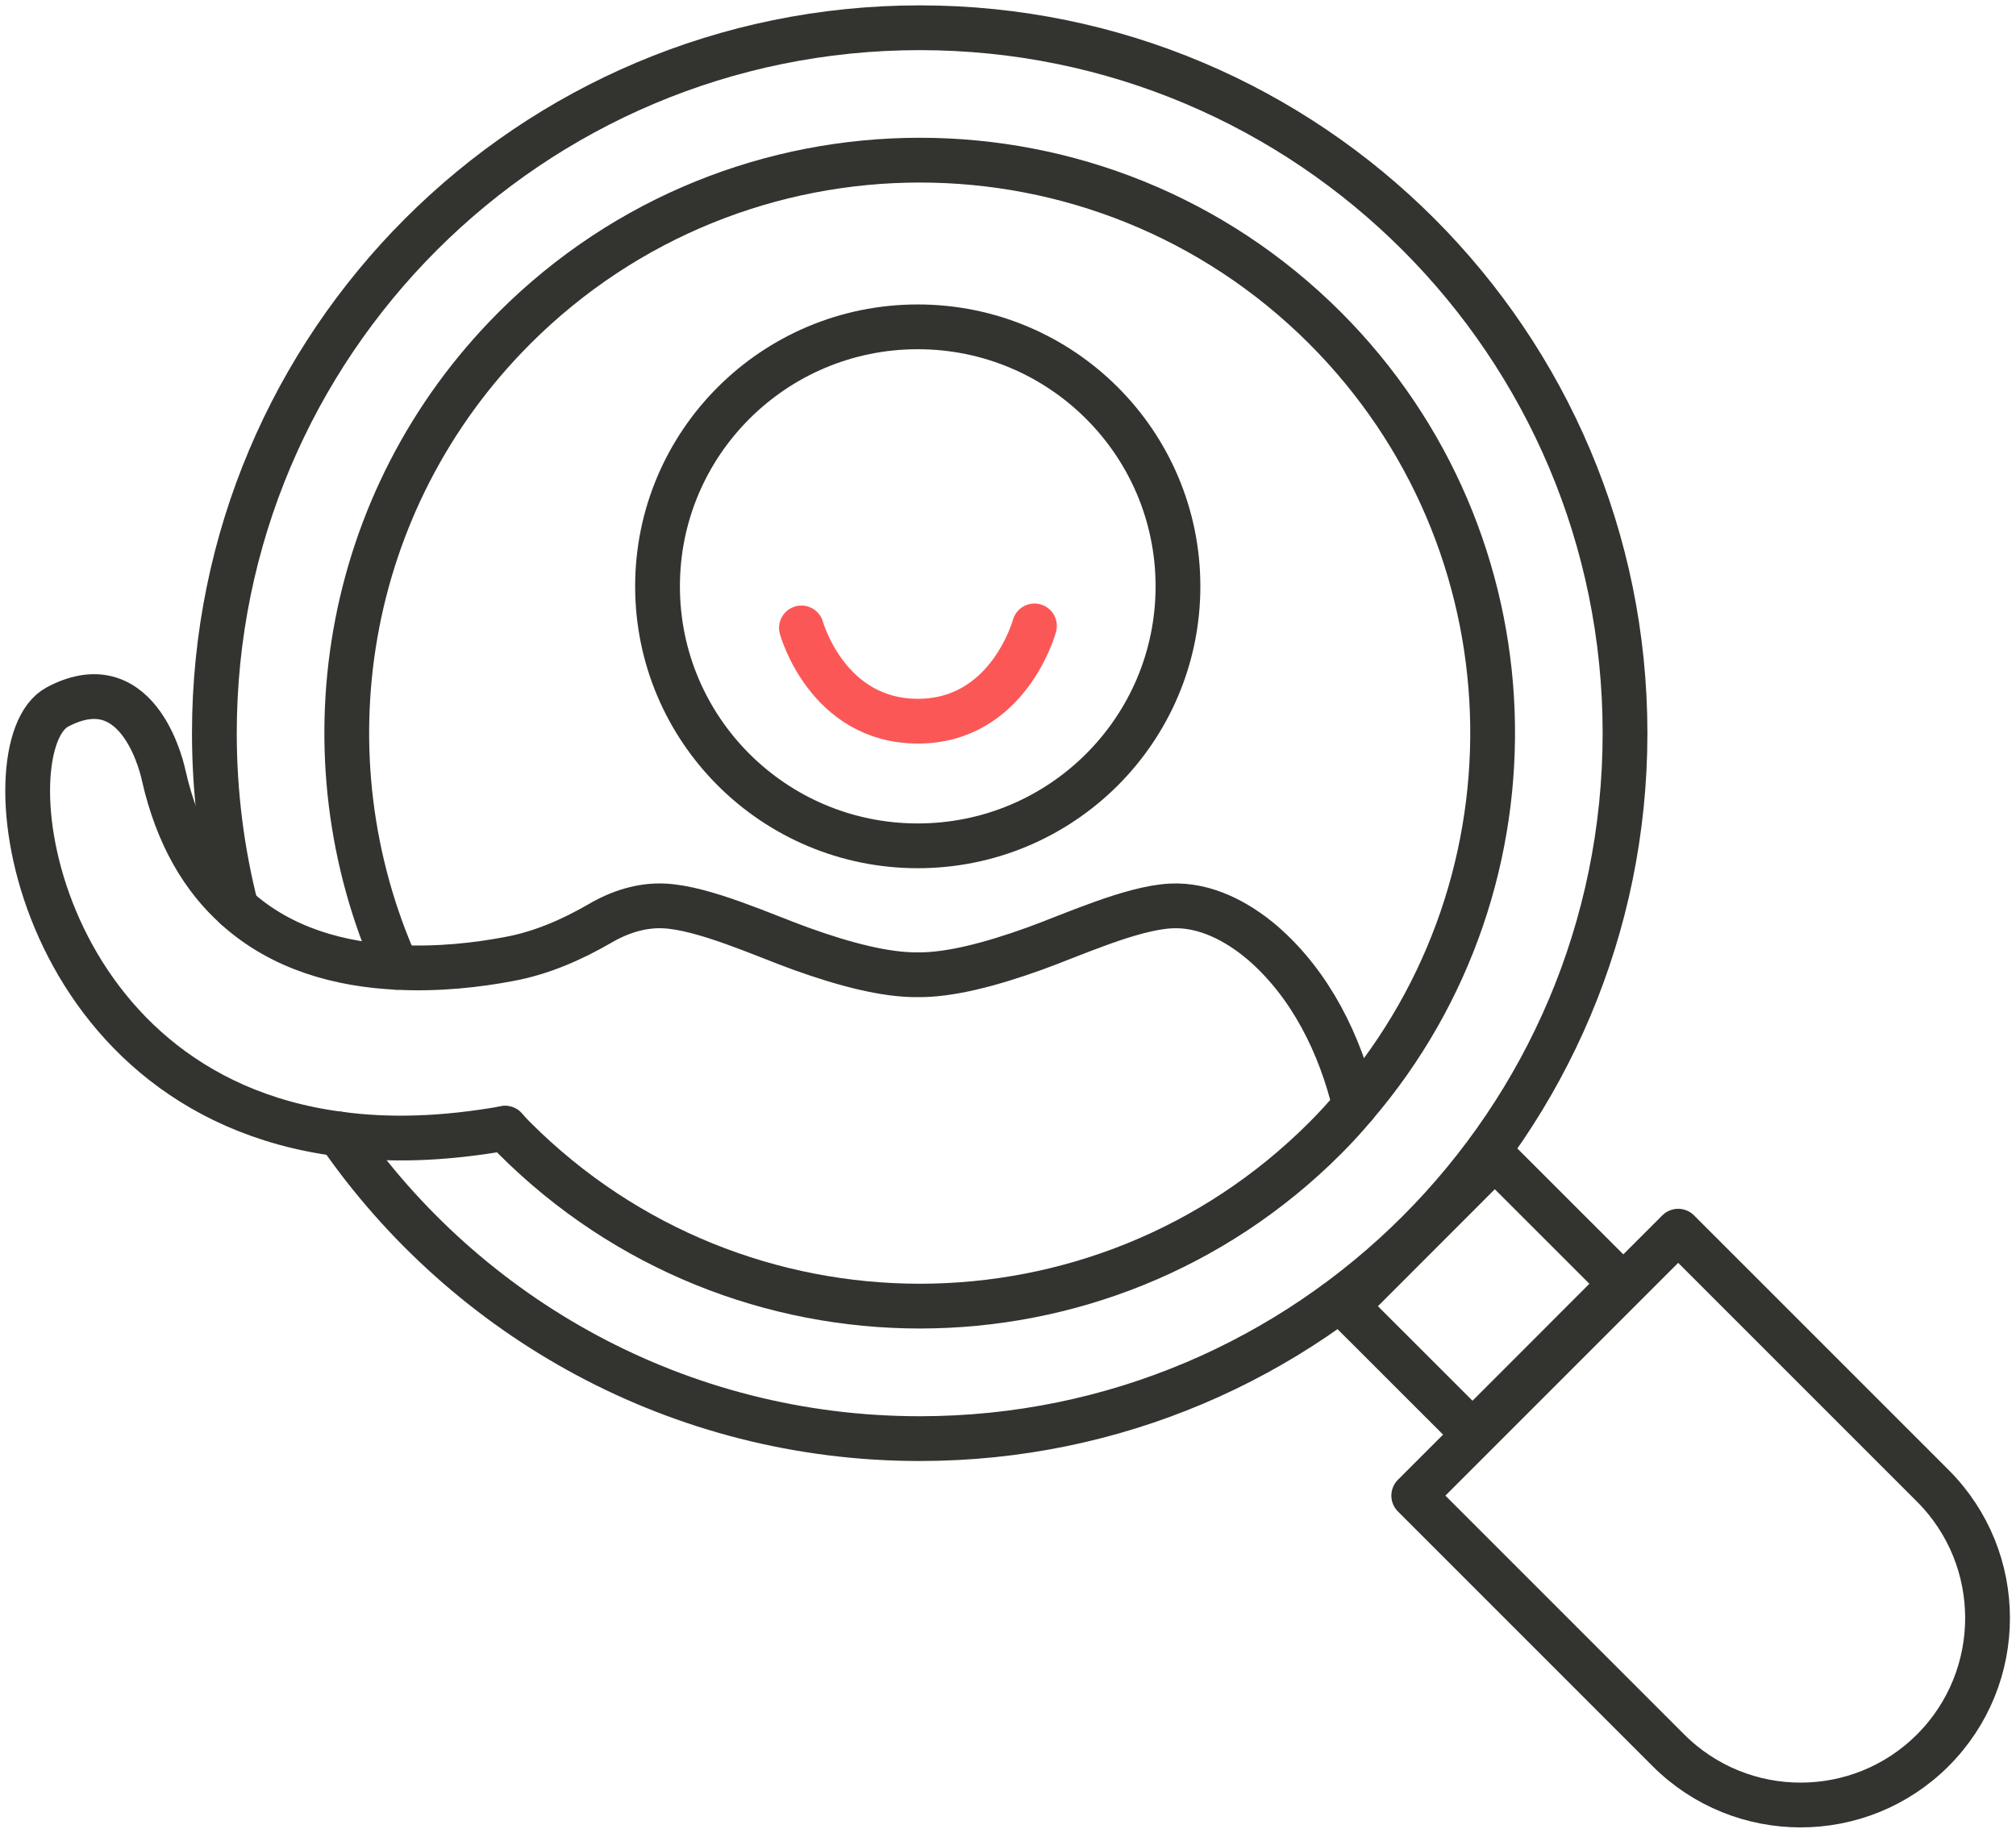 <?xml version="1.0" encoding="utf-8"?>
<svg xmlns="http://www.w3.org/2000/svg" width="77" height="70" viewBox="0 0 77 70" fill="none">
<g clip-path="url(#clip0_1629_9204)">
<path d="M15.153 36.946C11.55 28.9 13.048 19.137 19.646 12.532C28.194 3.984 42.047 3.977 50.602 12.518C58.747 20.663 59.128 33.626 51.746 42.23C51.393 42.654 51.011 43.071 50.608 43.474C42.061 52.021 28.208 52.021 19.66 43.481C19.533 43.353 19.406 43.219 19.293 43.092" stroke="#333330" stroke-width="1.71" stroke-linecap="round" stroke-linejoin="round"/>
<path d="M57.093 44.212L51.42 49.889L56.242 54.708L61.915 49.031L57.093 44.212Z" stroke="#333330" stroke-width="1.71" stroke-linecap="round" stroke-linejoin="round"/>
<path d="M19.293 43.092C16.912 43.516 14.807 43.566 12.956 43.311C1.123 41.764 -0.537 28.441 2.197 27C5.397 25.304 6.252 29.613 6.252 29.613C6.775 31.931 7.771 33.555 9.021 34.672C10.773 36.261 13.027 36.84 15.153 36.946C16.742 37.031 18.254 36.854 19.441 36.628C20.677 36.402 21.836 35.894 22.924 35.265C23.672 34.827 24.513 34.559 25.368 34.601C26.88 34.672 29.175 35.724 30.588 36.233C32.255 36.833 33.824 37.243 35.053 37.229C36.275 37.243 37.843 36.833 39.511 36.233C40.923 35.724 43.219 34.672 44.731 34.601C46.017 34.537 47.253 35.18 48.235 36.021C50.065 37.61 51.181 39.885 51.746 42.23" stroke="#333330" stroke-width="1.71" stroke-linecap="round" stroke-linejoin="round"/>
<path d="M35.053 32.305C40.542 32.305 44.992 27.869 44.992 22.394C44.992 16.919 40.542 12.483 35.053 12.483C29.564 12.483 25.114 16.919 25.114 22.394C25.114 27.869 29.564 32.305 35.053 32.305Z" stroke="#333330" stroke-width="1.71" stroke-linecap="round" stroke-linejoin="round"/>
<path d="M30.61 23.983C30.61 23.983 31.591 27.544 35.06 27.544C38.529 27.544 39.511 23.906 39.511 23.906" stroke="#FC5757" stroke-width="1.71" stroke-linecap="round" stroke-linejoin="round"/>
<path d="M54.002 57.118L64.097 47.023L73.823 56.748C76.61 59.536 76.61 64.061 73.823 66.849C71.036 69.636 66.51 69.636 63.723 66.849L53.997 57.123L54.002 57.118Z" stroke="#333330" stroke-width="1.71" stroke-linecap="round" stroke-linejoin="round"/>
<path d="M12.956 43.311C17.816 50.34 25.933 54.946 35.131 54.946C50.008 54.946 62.067 42.88 62.067 28.003C62.067 13.125 50.008 1.06 35.131 1.06C20.253 1.06 8.188 13.118 8.188 28.003C8.188 30.306 8.477 32.538 9.021 34.671" stroke="#333330" stroke-width="1.71" stroke-linecap="round" stroke-linejoin="round"/>
</g>
<defs>
<clipPath id="clip0_1629_9204">
<rect width="76.972" height="70" fill="white"/>
</clipPath>
</defs>
</svg>